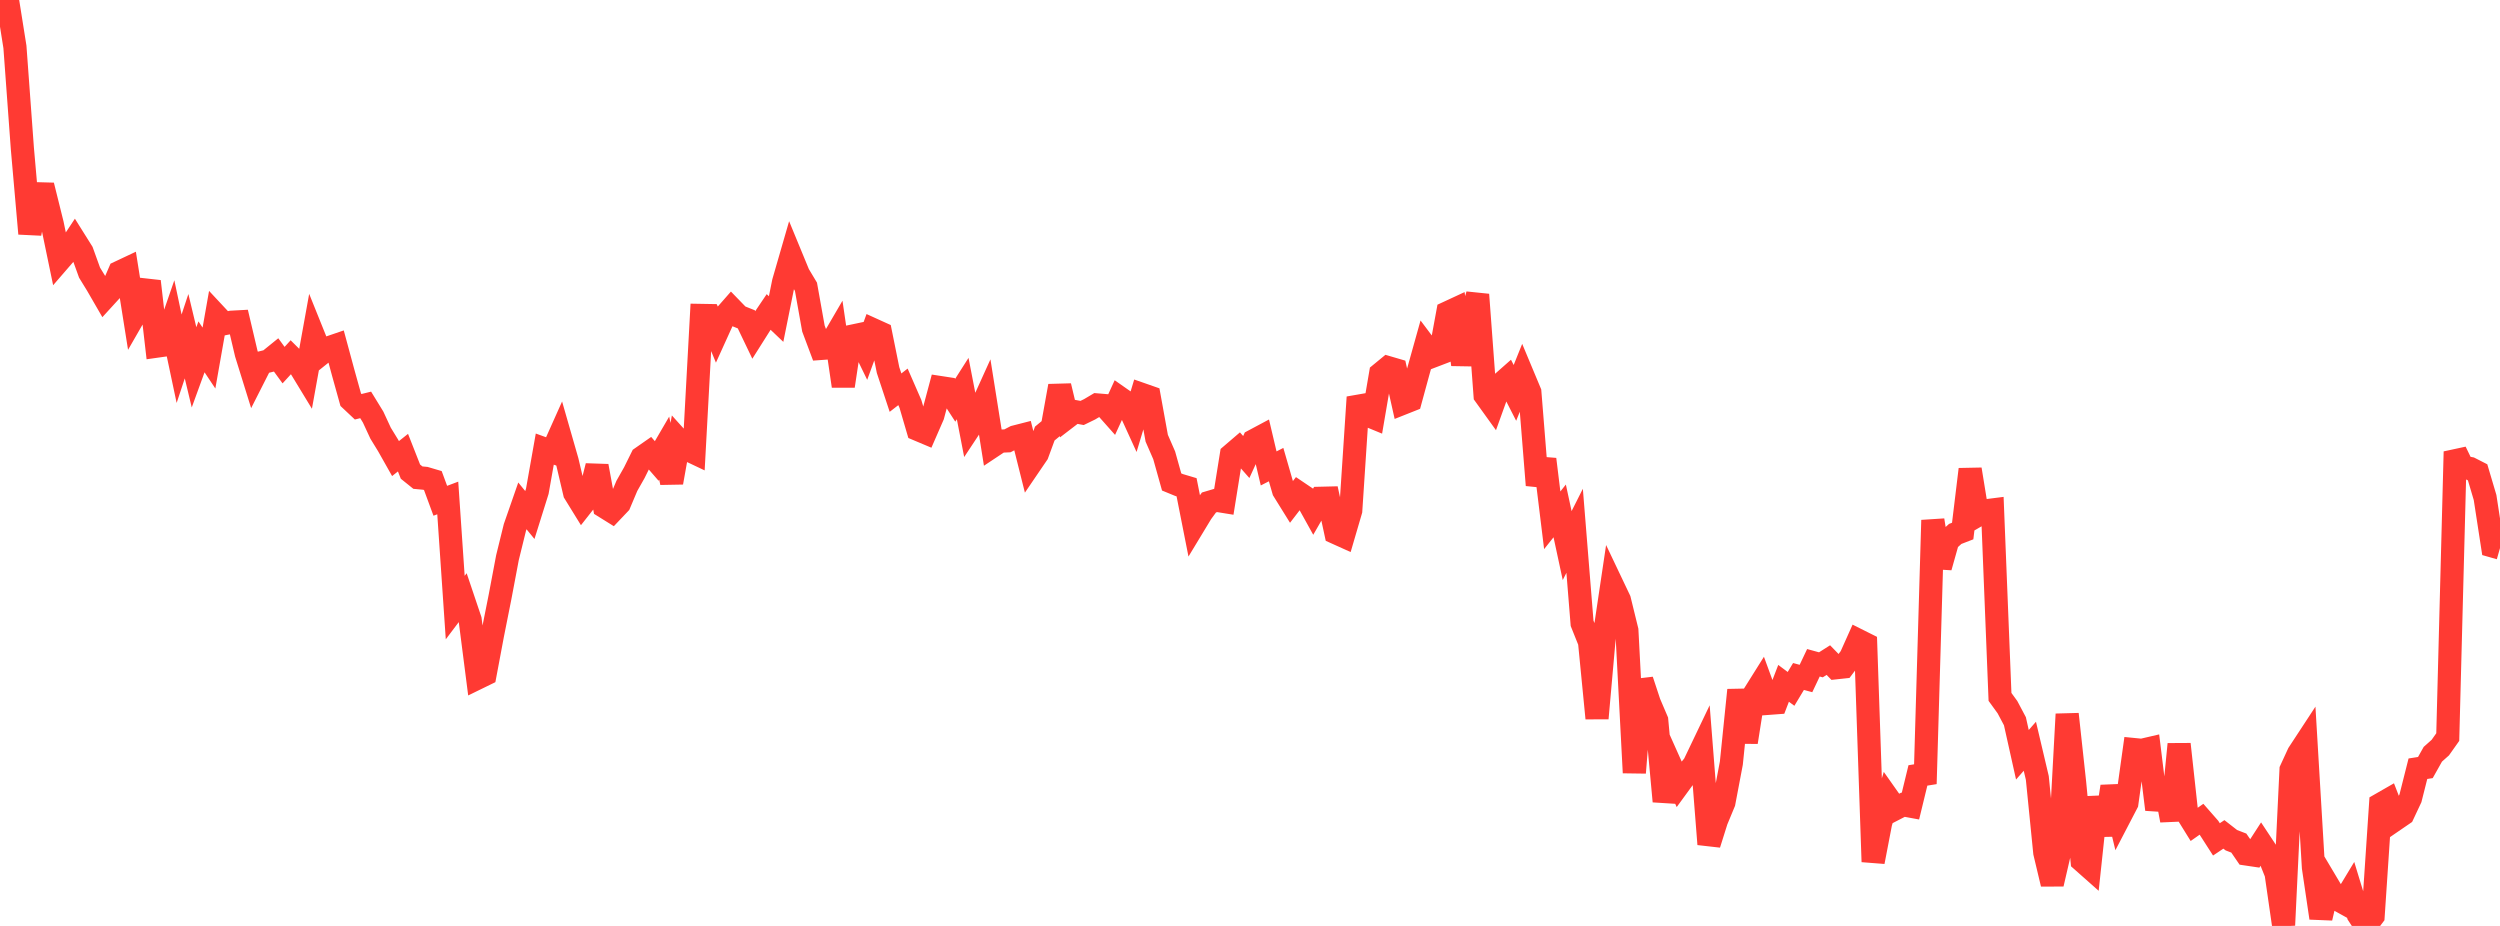 <?xml version="1.0" standalone="no"?>
<!DOCTYPE svg PUBLIC "-//W3C//DTD SVG 1.1//EN" "http://www.w3.org/Graphics/SVG/1.1/DTD/svg11.dtd">

<svg width="135" height="50" viewBox="0 0 135 50" preserveAspectRatio="none" 
  xmlns="http://www.w3.org/2000/svg"
  xmlns:xlink="http://www.w3.org/1999/xlink">


<polyline points="0.0, 1.294 0.403, 0.0 0.806, 2.532 1.209, 8.032 1.612, 12.615 2.015, 10.463 2.418, 10.474 2.821, 12.096 3.224, 14.037 3.627, 13.571 4.03, 12.963 4.433, 13.606 4.836, 14.723 5.239, 15.379 5.642, 16.076 6.045, 15.635 6.448, 14.703 6.851, 14.513 7.254, 17.046 7.657, 16.345 8.06, 15.195 8.463, 18.692 8.866, 18.635 9.269, 17.468 9.672, 19.371 10.075, 18.155 10.478, 19.837 10.881, 18.73 11.284, 19.335 11.687, 17.051 12.09, 17.483 12.493, 17.401 12.896, 17.379 13.299, 19.091 13.701, 20.384 14.104, 19.59 14.507, 19.491 14.91, 19.165 15.313, 19.717 15.716, 19.277 16.119, 19.677 16.522, 20.34 16.925, 18.111 17.328, 19.112 17.731, 18.788 18.134, 18.65 18.537, 20.139 18.94, 21.586 19.343, 21.965 19.746, 21.865 20.149, 22.522 20.552, 23.392 20.955, 24.049 21.358, 24.763 21.761, 24.443 22.164, 25.468 22.567, 25.792 22.97, 25.83 23.373, 25.949 23.776, 27.042 24.179, 26.89 24.582, 32.809 24.985, 32.275 25.388, 33.472 25.791, 36.61 26.194, 36.413 26.597, 34.268 27.0, 32.245 27.403, 30.113 27.806, 28.476 28.209, 27.317 28.612, 27.811 29.015, 26.525 29.418, 24.251 29.821, 24.397 30.224, 23.497 30.627, 24.901 31.03, 26.616 31.433, 27.27 31.836, 26.757 32.239, 25.167 32.642, 27.364 33.045, 27.615 33.448, 27.191 33.851, 26.236 34.254, 25.524 34.657, 24.709 35.06, 24.428 35.463, 24.892 35.866, 24.201 36.269, 26.056 36.672, 23.8 37.075, 24.247 37.478, 24.438 37.881, 17.033 38.284, 17.04 38.687, 18.013 39.09, 17.125 39.493, 16.666 39.896, 17.082 40.299, 17.243 40.701, 18.082 41.104, 17.444 41.507, 16.846 41.91, 17.229 42.313, 15.23 42.716, 13.836 43.119, 14.813 43.522, 15.486 43.925, 17.741 44.328, 18.816 44.731, 18.787 45.134, 18.096 45.537, 20.846 45.94, 18.17 46.343, 18.085 46.746, 18.913 47.149, 17.807 47.552, 17.99 47.955, 19.984 48.358, 21.203 48.761, 20.89 49.164, 21.814 49.567, 23.191 49.97, 23.361 50.373, 22.437 50.776, 20.929 51.179, 20.991 51.582, 21.614 51.985, 20.982 52.388, 23.059 52.791, 22.449 53.194, 21.559 53.597, 24.091 54.0, 23.823 54.403, 23.805 54.806, 23.595 55.209, 23.492 55.612, 25.099 56.015, 24.507 56.418, 23.412 56.821, 23.079 57.224, 20.843 57.627, 22.534 58.03, 22.225 58.433, 22.3 58.836, 22.104 59.239, 21.865 59.642, 21.899 60.045, 22.353 60.448, 21.475 60.851, 21.757 61.254, 22.639 61.657, 21.299 62.06, 21.44 62.463, 23.663 62.866, 24.587 63.269, 26.026 63.672, 26.192 64.075, 26.312 64.478, 28.35 64.881, 27.684 65.284, 27.134 65.687, 27.014 66.09, 27.079 66.493, 24.568 66.896, 24.223 67.299, 24.679 67.701, 23.801 68.104, 23.586 68.507, 25.295 68.91, 25.089 69.313, 26.485 69.716, 27.134 70.119, 26.61 70.522, 26.882 70.925, 27.608 71.328, 26.907 71.731, 26.897 72.134, 28.764 72.537, 28.946 72.94, 27.569 73.343, 21.451 73.746, 22.375 74.149, 22.541 74.552, 20.184 74.955, 19.853 75.358, 19.971 75.761, 21.771 76.164, 21.611 76.567, 20.134 76.97, 18.693 77.373, 19.229 77.776, 19.075 78.179, 16.884 78.582, 16.697 78.985, 19.685 79.388, 17.309 79.791, 15.91 80.194, 21.343 80.597, 21.903 81.0, 20.783 81.403, 20.427 81.806, 21.216 82.209, 20.215 82.612, 21.179 83.015, 26.197 83.418, 24.802 83.821, 28.096 84.224, 27.589 84.627, 29.462 85.03, 28.663 85.433, 33.66 85.836, 34.665 86.239, 38.787 86.642, 34.255 87.045, 31.551 87.448, 32.398 87.851, 34.042 88.254, 41.726 88.657, 36.738 89.06, 37.958 89.463, 38.902 89.866, 43.272 90.269, 41.442 90.672, 42.343 91.075, 41.79 91.478, 41.299 91.881, 40.456 92.284, 45.585 92.687, 44.306 93.09, 43.334 93.493, 41.207 93.896, 37.265 94.299, 40.076 94.701, 37.52 95.104, 36.878 95.507, 37.979 95.91, 37.949 96.313, 36.9 96.716, 37.2 97.119, 36.53 97.522, 36.639 97.925, 35.79 98.328, 35.901 98.731, 35.645 99.134, 36.06 99.537, 36.016 99.94, 35.481 100.343, 34.581 100.746, 34.783 101.149, 46.536 101.552, 44.44 101.955, 43.093 102.358, 43.665 102.761, 43.457 103.164, 43.531 103.567, 41.873 103.97, 41.808 104.373, 28.091 104.776, 30.626 105.179, 29.196 105.582, 28.832 105.985, 28.676 106.388, 25.346 106.791, 27.822 107.194, 27.588 107.597, 27.537 108.0, 37.632 108.403, 38.188 108.806, 38.948 109.209, 40.757 109.612, 40.298 110.015, 42.009 110.418, 46.04 110.821, 47.732 111.224, 45.992 111.627, 38.565 112.03, 42.267 112.433, 46.475 112.836, 46.832 113.239, 43.057 113.642, 45.086 114.045, 42.472 114.448, 44.143 114.851, 43.369 115.254, 40.478 115.657, 40.518 116.06, 40.424 116.463, 43.71 116.866, 42.153 117.269, 44.299 117.672, 40.187 118.075, 43.872 118.478, 44.522 118.881, 44.239 119.284, 44.699 119.687, 45.326 120.09, 45.057 120.493, 45.371 120.896, 45.526 121.299, 46.114 121.701, 46.174 122.104, 45.551 122.507, 46.16 122.91, 47.167 123.313, 49.958 123.716, 41.571 124.119, 40.695 124.522, 40.08 124.925, 46.842 125.328, 49.569 125.731, 47.833 126.134, 48.511 126.537, 48.734 126.94, 48.067 127.343, 49.386 127.746, 50.0 128.149, 49.465 128.552, 43.433 128.955, 43.202 129.358, 44.242 129.761, 43.966 130.164, 43.108 130.567, 41.511 130.97, 41.448 131.373, 40.73 131.776, 40.371 132.179, 39.802 132.582, 24.391 132.985, 25.224 133.388, 25.3 133.791, 25.506 134.194, 26.866 134.597, 29.483 135.0, 29.598" fill="none" stroke="#ff3a33" stroke-width="1.25"/>

</svg>